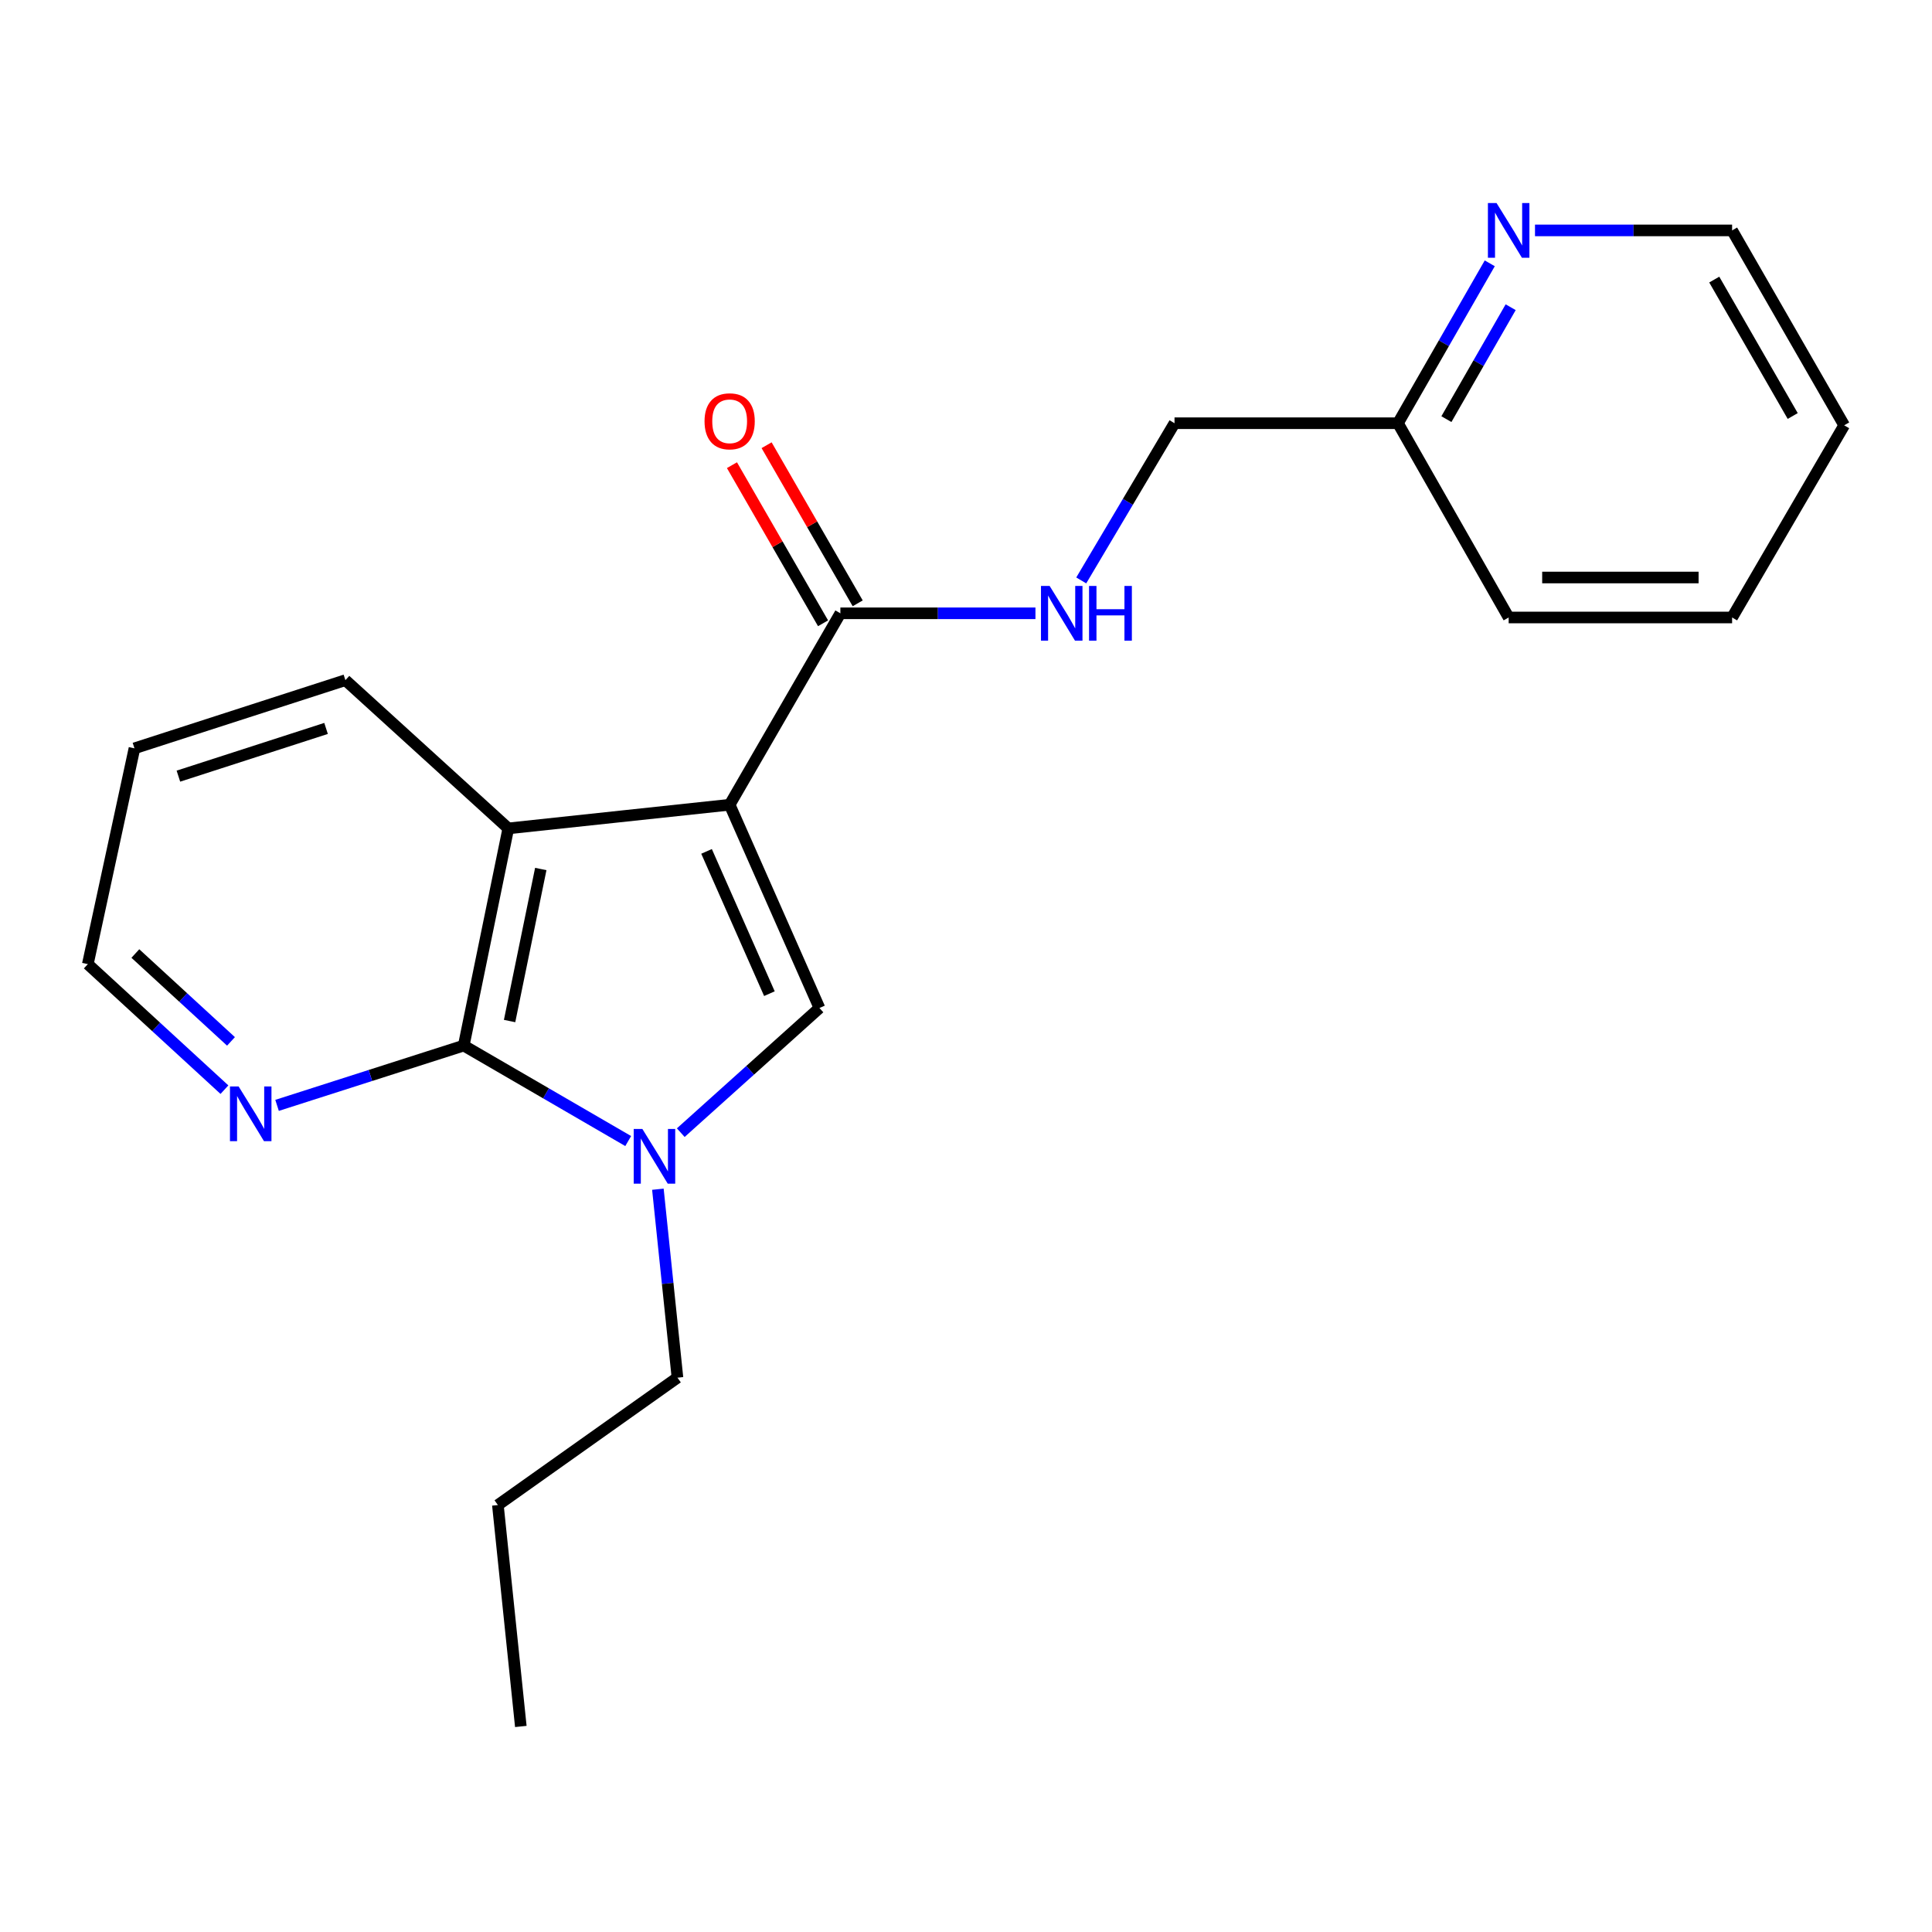 <?xml version='1.0' encoding='iso-8859-1'?>
<svg version='1.1' baseProfile='full'
              xmlns='http://www.w3.org/2000/svg'
                      xmlns:rdkit='http://www.rdkit.org/xml'
                      xmlns:xlink='http://www.w3.org/1999/xlink'
                  xml:space='preserve'
width='1000px' height='1000px' viewBox='0 0 1000 1000'>
<!-- END OF HEADER -->
<rect style='opacity:1.0;fill:#FFFFFF;stroke:none' width='1000' height='1000' x='0' y='0'> </rect>
<path class='bond-0' d='M 377.667,416.534 L 424.147,521.738' style='fill:none;fill-rule:evenodd;stroke:#000000;stroke-width:6px;stroke-linecap:butt;stroke-linejoin:miter;stroke-opacity:1' />
<path class='bond-0' d='M 365.71,440.678 L 398.246,514.32' style='fill:none;fill-rule:evenodd;stroke:#000000;stroke-width:6px;stroke-linecap:butt;stroke-linejoin:miter;stroke-opacity:1' />
<path class='bond-3' d='M 377.667,416.534 L 263.093,428.778' style='fill:none;fill-rule:evenodd;stroke:#000000;stroke-width:6px;stroke-linecap:butt;stroke-linejoin:miter;stroke-opacity:1' />
<path class='bond-4' d='M 377.667,416.534 L 434.976,317.447' style='fill:none;fill-rule:evenodd;stroke:#000000;stroke-width:6px;stroke-linecap:butt;stroke-linejoin:miter;stroke-opacity:1' />
<path class='bond-1' d='M 424.147,521.738 L 388.254,554.002' style='fill:none;fill-rule:evenodd;stroke:#000000;stroke-width:6px;stroke-linecap:butt;stroke-linejoin:miter;stroke-opacity:1' />
<path class='bond-1' d='M 388.254,554.002 L 352.362,586.265' style='fill:none;fill-rule:evenodd;stroke:#0000FF;stroke-width:6px;stroke-linecap:butt;stroke-linejoin:miter;stroke-opacity:1' />
<path class='bond-11' d='M 340.521,615.539 L 345.585,664.306' style='fill:none;fill-rule:evenodd;stroke:#0000FF;stroke-width:6px;stroke-linecap:butt;stroke-linejoin:miter;stroke-opacity:1' />
<path class='bond-11' d='M 345.585,664.306 L 350.65,713.073' style='fill:none;fill-rule:evenodd;stroke:#000000;stroke-width:6px;stroke-linecap:butt;stroke-linejoin:miter;stroke-opacity:1' />
<path class='bond-21' d='M 325.157,590.608 L 282.594,565.899' style='fill:none;fill-rule:evenodd;stroke:#0000FF;stroke-width:6px;stroke-linecap:butt;stroke-linejoin:miter;stroke-opacity:1' />
<path class='bond-21' d='M 282.594,565.899 L 240.031,541.19' style='fill:none;fill-rule:evenodd;stroke:#000000;stroke-width:6px;stroke-linecap:butt;stroke-linejoin:miter;stroke-opacity:1' />
<path class='bond-2' d='M 240.031,541.19 L 263.093,428.778' style='fill:none;fill-rule:evenodd;stroke:#000000;stroke-width:6px;stroke-linecap:butt;stroke-linejoin:miter;stroke-opacity:1' />
<path class='bond-2' d='M 263.762,528.487 L 279.905,449.799' style='fill:none;fill-rule:evenodd;stroke:#000000;stroke-width:6px;stroke-linecap:butt;stroke-linejoin:miter;stroke-opacity:1' />
<path class='bond-6' d='M 240.031,541.19 L 191.718,556.665' style='fill:none;fill-rule:evenodd;stroke:#000000;stroke-width:6px;stroke-linecap:butt;stroke-linejoin:miter;stroke-opacity:1' />
<path class='bond-6' d='M 191.718,556.665 L 143.404,572.14' style='fill:none;fill-rule:evenodd;stroke:#0000FF;stroke-width:6px;stroke-linecap:butt;stroke-linejoin:miter;stroke-opacity:1' />
<path class='bond-12' d='M 263.093,428.778 L 178.779,352.051' style='fill:none;fill-rule:evenodd;stroke:#000000;stroke-width:6px;stroke-linecap:butt;stroke-linejoin:miter;stroke-opacity:1' />
<path class='bond-5' d='M 434.976,317.447 L 485.461,317.447' style='fill:none;fill-rule:evenodd;stroke:#000000;stroke-width:6px;stroke-linecap:butt;stroke-linejoin:miter;stroke-opacity:1' />
<path class='bond-5' d='M 485.461,317.447 L 535.945,317.447' style='fill:none;fill-rule:evenodd;stroke:#0000FF;stroke-width:6px;stroke-linecap:butt;stroke-linejoin:miter;stroke-opacity:1' />
<path class='bond-8' d='M 443.941,312.281 L 420.365,271.363' style='fill:none;fill-rule:evenodd;stroke:#000000;stroke-width:6px;stroke-linecap:butt;stroke-linejoin:miter;stroke-opacity:1' />
<path class='bond-8' d='M 420.365,271.363 L 396.79,230.444' style='fill:none;fill-rule:evenodd;stroke:#FF0000;stroke-width:6px;stroke-linecap:butt;stroke-linejoin:miter;stroke-opacity:1' />
<path class='bond-8' d='M 426.011,322.612 L 402.435,281.694' style='fill:none;fill-rule:evenodd;stroke:#000000;stroke-width:6px;stroke-linecap:butt;stroke-linejoin:miter;stroke-opacity:1' />
<path class='bond-8' d='M 402.435,281.694 L 378.859,240.775' style='fill:none;fill-rule:evenodd;stroke:#FF0000;stroke-width:6px;stroke-linecap:butt;stroke-linejoin:miter;stroke-opacity:1' />
<path class='bond-9' d='M 559.649,300.427 L 583.789,259.744' style='fill:none;fill-rule:evenodd;stroke:#0000FF;stroke-width:6px;stroke-linecap:butt;stroke-linejoin:miter;stroke-opacity:1' />
<path class='bond-9' d='M 583.789,259.744 L 607.928,219.06' style='fill:none;fill-rule:evenodd;stroke:#000000;stroke-width:6px;stroke-linecap:butt;stroke-linejoin:miter;stroke-opacity:1' />
<path class='bond-22' d='M 116.167,564.008 L 80.811,531.52' style='fill:none;fill-rule:evenodd;stroke:#0000FF;stroke-width:6px;stroke-linecap:butt;stroke-linejoin:miter;stroke-opacity:1' />
<path class='bond-22' d='M 80.811,531.52 L 45.455,499.033' style='fill:none;fill-rule:evenodd;stroke:#000000;stroke-width:6px;stroke-linecap:butt;stroke-linejoin:miter;stroke-opacity:1' />
<path class='bond-22' d='M 119.561,539.024 L 94.812,516.283' style='fill:none;fill-rule:evenodd;stroke:#0000FF;stroke-width:6px;stroke-linecap:butt;stroke-linejoin:miter;stroke-opacity:1' />
<path class='bond-22' d='M 94.812,516.283 L 70.063,493.541' style='fill:none;fill-rule:evenodd;stroke:#000000;stroke-width:6px;stroke-linecap:butt;stroke-linejoin:miter;stroke-opacity:1' />
<path class='bond-7' d='M 771.099,136.297 L 747.341,177.679' style='fill:none;fill-rule:evenodd;stroke:#0000FF;stroke-width:6px;stroke-linecap:butt;stroke-linejoin:miter;stroke-opacity:1' />
<path class='bond-7' d='M 747.341,177.679 L 723.582,219.06' style='fill:none;fill-rule:evenodd;stroke:#000000;stroke-width:6px;stroke-linecap:butt;stroke-linejoin:miter;stroke-opacity:1' />
<path class='bond-7' d='M 781.918,159.015 L 765.287,187.982' style='fill:none;fill-rule:evenodd;stroke:#0000FF;stroke-width:6px;stroke-linecap:butt;stroke-linejoin:miter;stroke-opacity:1' />
<path class='bond-7' d='M 765.287,187.982 L 748.656,216.949' style='fill:none;fill-rule:evenodd;stroke:#000000;stroke-width:6px;stroke-linecap:butt;stroke-linejoin:miter;stroke-opacity:1' />
<path class='bond-14' d='M 794.512,119.26 L 845.523,119.26' style='fill:none;fill-rule:evenodd;stroke:#0000FF;stroke-width:6px;stroke-linecap:butt;stroke-linejoin:miter;stroke-opacity:1' />
<path class='bond-14' d='M 845.523,119.26 L 896.535,119.26' style='fill:none;fill-rule:evenodd;stroke:#000000;stroke-width:6px;stroke-linecap:butt;stroke-linejoin:miter;stroke-opacity:1' />
<path class='bond-10' d='M 607.928,219.06 L 723.582,219.06' style='fill:none;fill-rule:evenodd;stroke:#000000;stroke-width:6px;stroke-linecap:butt;stroke-linejoin:miter;stroke-opacity:1' />
<path class='bond-15' d='M 723.582,219.06 L 780.881,319.608' style='fill:none;fill-rule:evenodd;stroke:#000000;stroke-width:6px;stroke-linecap:butt;stroke-linejoin:miter;stroke-opacity:1' />
<path class='bond-16' d='M 350.65,713.073 L 257.701,779.005' style='fill:none;fill-rule:evenodd;stroke:#000000;stroke-width:6px;stroke-linecap:butt;stroke-linejoin:miter;stroke-opacity:1' />
<path class='bond-17' d='M 178.779,352.051 L 69.597,387.333' style='fill:none;fill-rule:evenodd;stroke:#000000;stroke-width:6px;stroke-linecap:butt;stroke-linejoin:miter;stroke-opacity:1' />
<path class='bond-17' d='M 168.765,377.034 L 92.338,401.732' style='fill:none;fill-rule:evenodd;stroke:#000000;stroke-width:6px;stroke-linecap:butt;stroke-linejoin:miter;stroke-opacity:1' />
<path class='bond-13' d='M 45.455,499.033 L 69.597,387.333' style='fill:none;fill-rule:evenodd;stroke:#000000;stroke-width:6px;stroke-linecap:butt;stroke-linejoin:miter;stroke-opacity:1' />
<path class='bond-23' d='M 896.535,119.26 L 954.545,220.141' style='fill:none;fill-rule:evenodd;stroke:#000000;stroke-width:6px;stroke-linecap:butt;stroke-linejoin:miter;stroke-opacity:1' />
<path class='bond-23' d='M 887.297,144.708 L 927.905,215.325' style='fill:none;fill-rule:evenodd;stroke:#000000;stroke-width:6px;stroke-linecap:butt;stroke-linejoin:miter;stroke-opacity:1' />
<path class='bond-20' d='M 780.881,319.608 L 896.535,319.608' style='fill:none;fill-rule:evenodd;stroke:#000000;stroke-width:6px;stroke-linecap:butt;stroke-linejoin:miter;stroke-opacity:1' />
<path class='bond-20' d='M 798.229,298.914 L 879.186,298.914' style='fill:none;fill-rule:evenodd;stroke:#000000;stroke-width:6px;stroke-linecap:butt;stroke-linejoin:miter;stroke-opacity:1' />
<path class='bond-19' d='M 257.701,779.005 L 269.577,893.613' style='fill:none;fill-rule:evenodd;stroke:#000000;stroke-width:6px;stroke-linecap:butt;stroke-linejoin:miter;stroke-opacity:1' />
<path class='bond-18' d='M 954.545,220.141 L 896.535,319.608' style='fill:none;fill-rule:evenodd;stroke:#000000;stroke-width:6px;stroke-linecap:butt;stroke-linejoin:miter;stroke-opacity:1' />
<path  class='atom-2' d='M 332.491 584.34
L 341.771 599.34
Q 342.691 600.82, 344.171 603.5
Q 345.651 606.18, 345.731 606.34
L 345.731 584.34
L 349.491 584.34
L 349.491 612.66
L 345.611 612.66
L 335.651 596.26
Q 334.491 594.34, 333.251 592.14
Q 332.051 589.94, 331.691 589.26
L 331.691 612.66
L 328.011 612.66
L 328.011 584.34
L 332.491 584.34
' fill='#0000FF'/>
<path  class='atom-6' d='M 543.29 303.287
L 552.57 318.287
Q 553.49 319.767, 554.97 322.447
Q 556.45 325.127, 556.53 325.287
L 556.53 303.287
L 560.29 303.287
L 560.29 331.607
L 556.41 331.607
L 546.45 315.207
Q 545.29 313.287, 544.05 311.087
Q 542.85 308.887, 542.49 308.207
L 542.49 331.607
L 538.81 331.607
L 538.81 303.287
L 543.29 303.287
' fill='#0000FF'/>
<path  class='atom-6' d='M 563.69 303.287
L 567.53 303.287
L 567.53 315.327
L 582.01 315.327
L 582.01 303.287
L 585.85 303.287
L 585.85 331.607
L 582.01 331.607
L 582.01 318.527
L 567.53 318.527
L 567.53 331.607
L 563.69 331.607
L 563.69 303.287
' fill='#0000FF'/>
<path  class='atom-7' d='M 123.509 562.347
L 132.789 577.347
Q 133.709 578.827, 135.189 581.507
Q 136.669 584.187, 136.749 584.347
L 136.749 562.347
L 140.509 562.347
L 140.509 590.667
L 136.629 590.667
L 126.669 574.267
Q 125.509 572.347, 124.269 570.147
Q 123.069 567.947, 122.709 567.267
L 122.709 590.667
L 119.029 590.667
L 119.029 562.347
L 123.509 562.347
' fill='#0000FF'/>
<path  class='atom-8' d='M 774.621 105.1
L 783.901 120.1
Q 784.821 121.58, 786.301 124.26
Q 787.781 126.94, 787.861 127.1
L 787.861 105.1
L 791.621 105.1
L 791.621 133.42
L 787.741 133.42
L 777.781 117.02
Q 776.621 115.1, 775.381 112.9
Q 774.181 110.7, 773.821 110.02
L 773.821 133.42
L 770.141 133.42
L 770.141 105.1
L 774.621 105.1
' fill='#0000FF'/>
<path  class='atom-9' d='M 364.667 218.06
Q 364.667 211.26, 368.027 207.46
Q 371.387 203.66, 377.667 203.66
Q 383.947 203.66, 387.307 207.46
Q 390.667 211.26, 390.667 218.06
Q 390.667 224.94, 387.267 228.86
Q 383.867 232.74, 377.667 232.74
Q 371.427 232.74, 368.027 228.86
Q 364.667 224.98, 364.667 218.06
M 377.667 229.54
Q 381.987 229.54, 384.307 226.66
Q 386.667 223.74, 386.667 218.06
Q 386.667 212.5, 384.307 209.7
Q 381.987 206.86, 377.667 206.86
Q 373.347 206.86, 370.987 209.66
Q 368.667 212.46, 368.667 218.06
Q 368.667 223.78, 370.987 226.66
Q 373.347 229.54, 377.667 229.54
' fill='#FF0000'/>
</svg>
